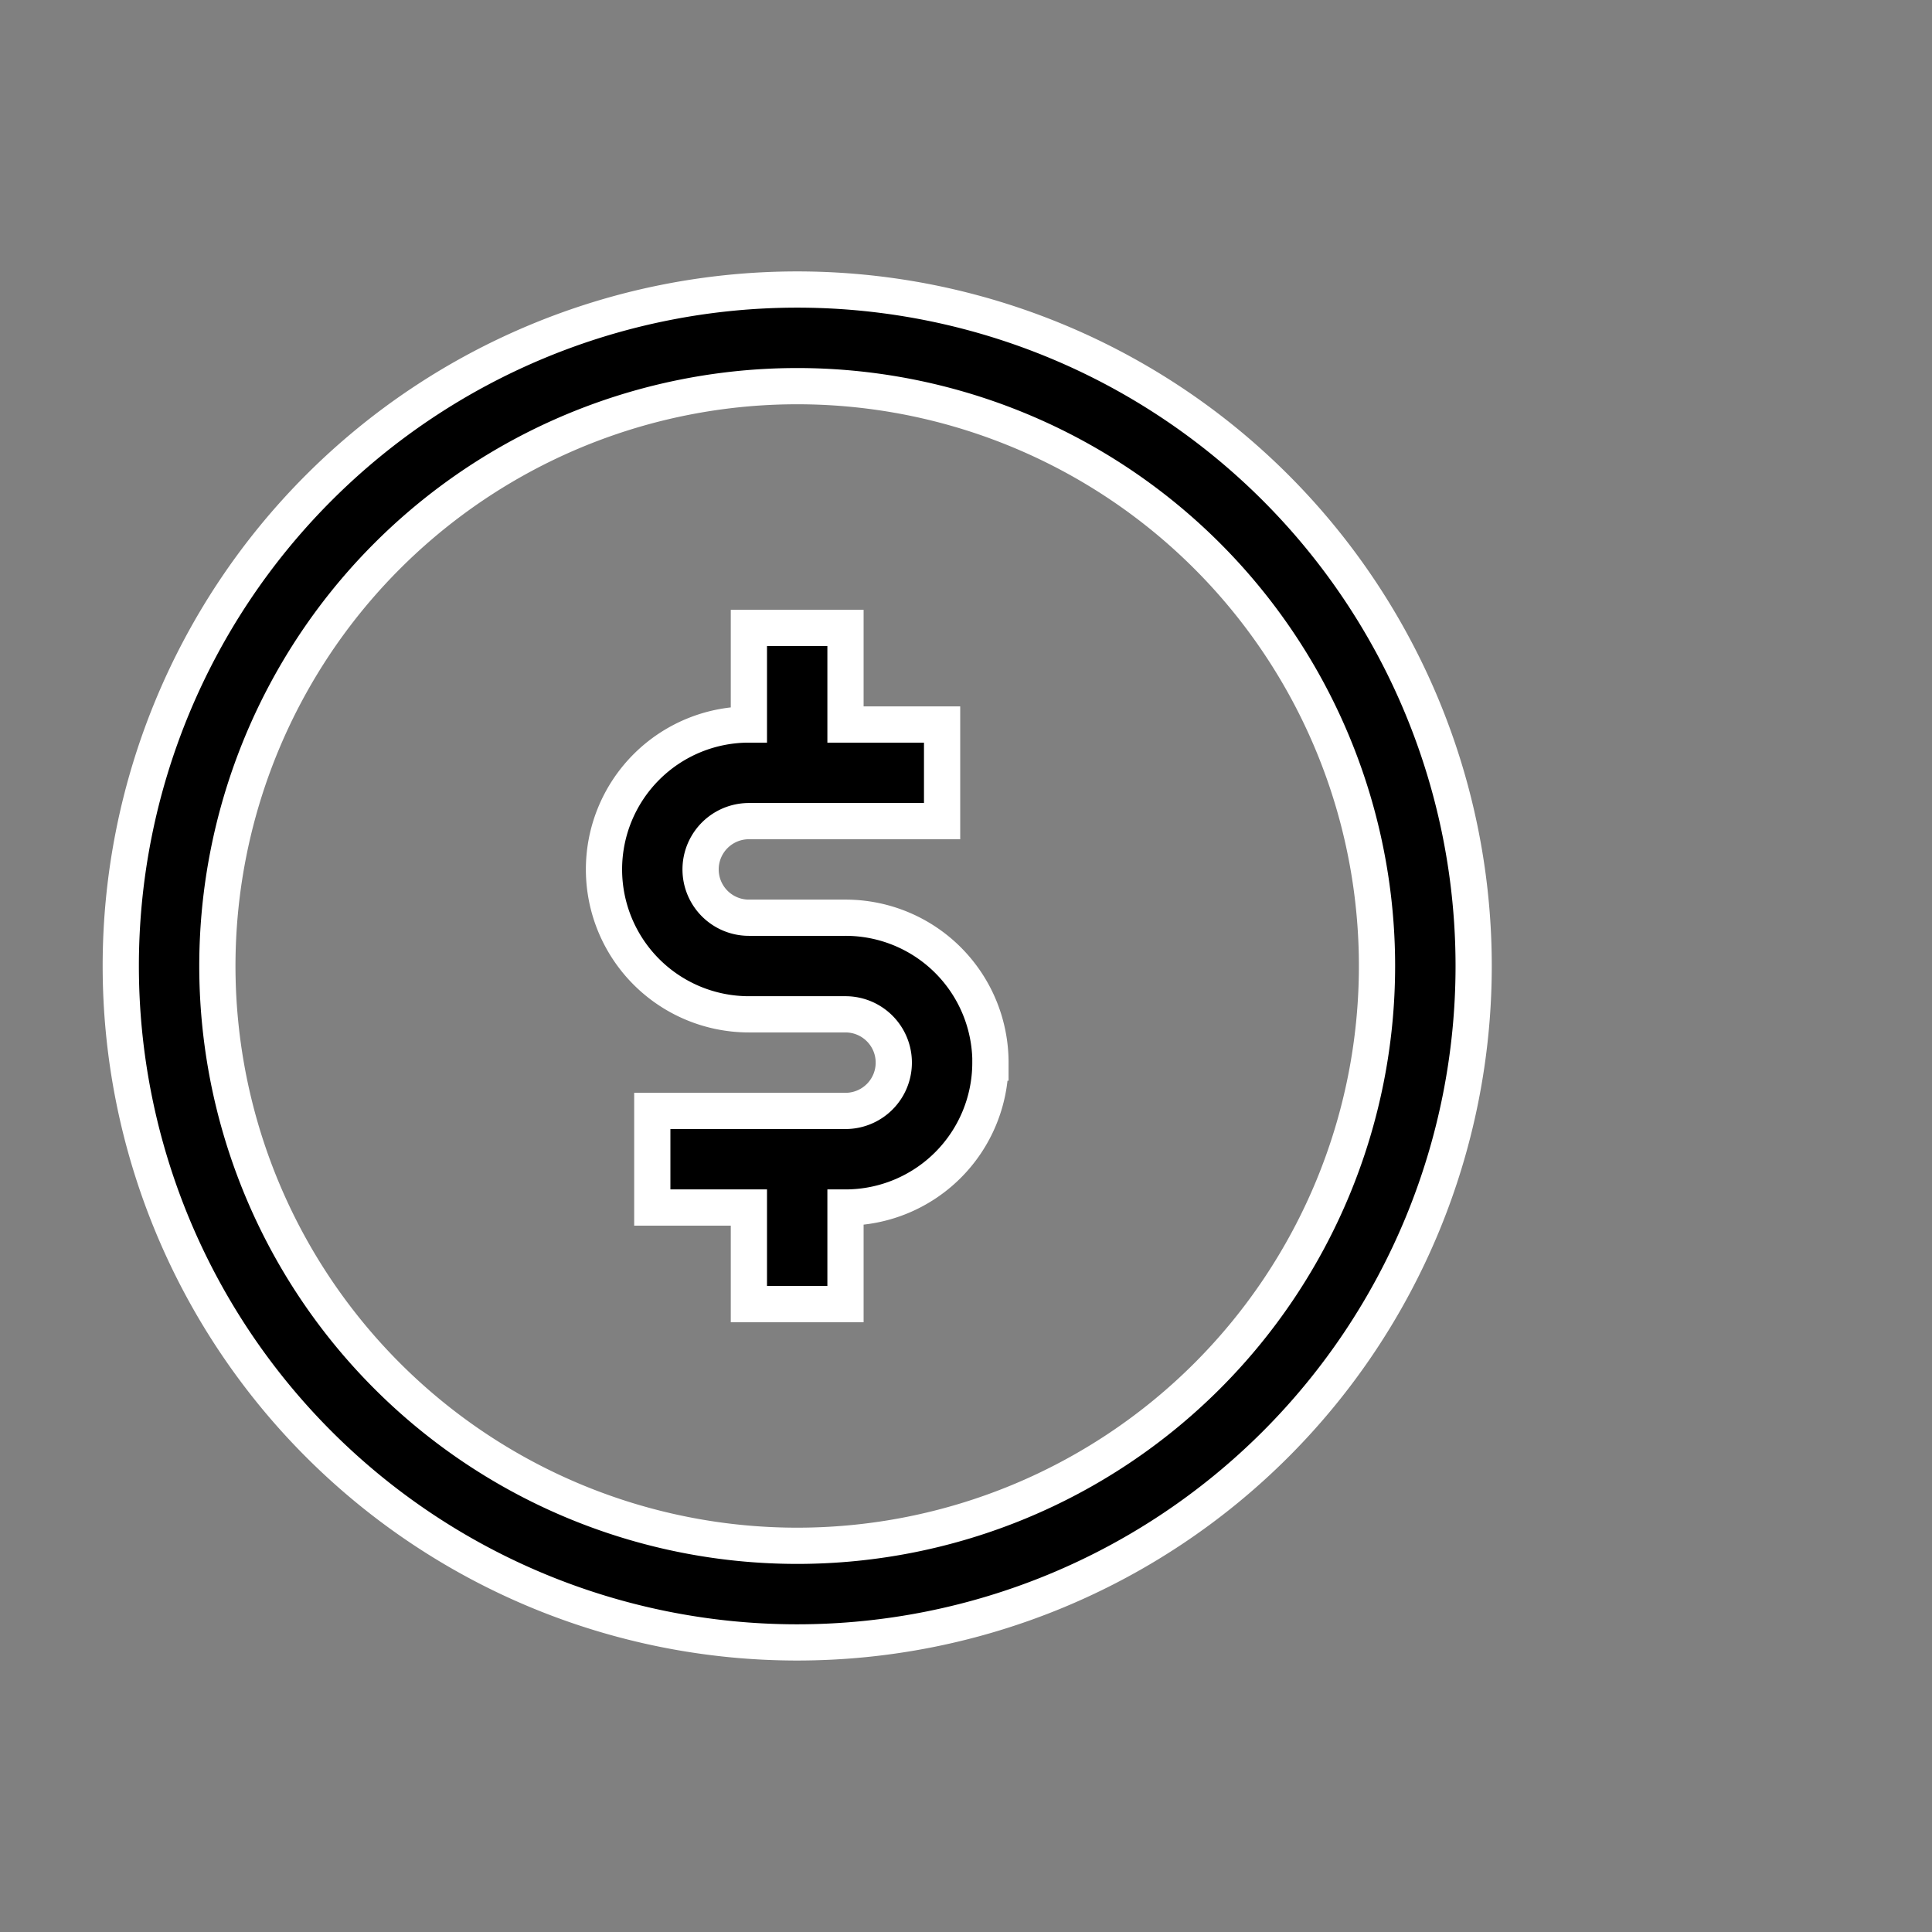<svg xmlns="http://www.w3.org/2000/svg" xmlns:xlink="http://www.w3.org/1999/xlink" width="80" height="80" viewBox="0 0 80 80"><rect x="0" y="0" width="80" height="80" fill="#808080" stroke="none"/><defs><clipPath id="clip-_71_15"><rect width="80" height="80"></rect></clipPath></defs><g id="_71_15" data-name="71 &#x2013; 15" clip-path="url(#clip-_71_15)"><path id="_12_Money_Coin_Coins_Dollar_Moneys" data-name="12  Money, Coin, Coins, Dollar, Moneys" d="M30.01,2A28.01,28.01,0,1,0,58.021,30.01,28.01,28.01,0,0,0,30.01,2Zm0,52.019A24.009,24.009,0,1,1,54.019,30.011,24.009,24.009,0,0,1,30.01,54.019Zm8-20.007a6,6,0,0,1-6,6v4h-4v-4h-4v-4h8a2,2,0,0,0,0-4h-4a6,6,0,1,1,0-12v-4h4v4h4v4h-8a2,2,0,1,0,0,4h4A6,6,0,0,1,38.013,34.012Z" transform="translate(3 9.989)" stroke="#fff" stroke-width="1.5"></path></g></svg>